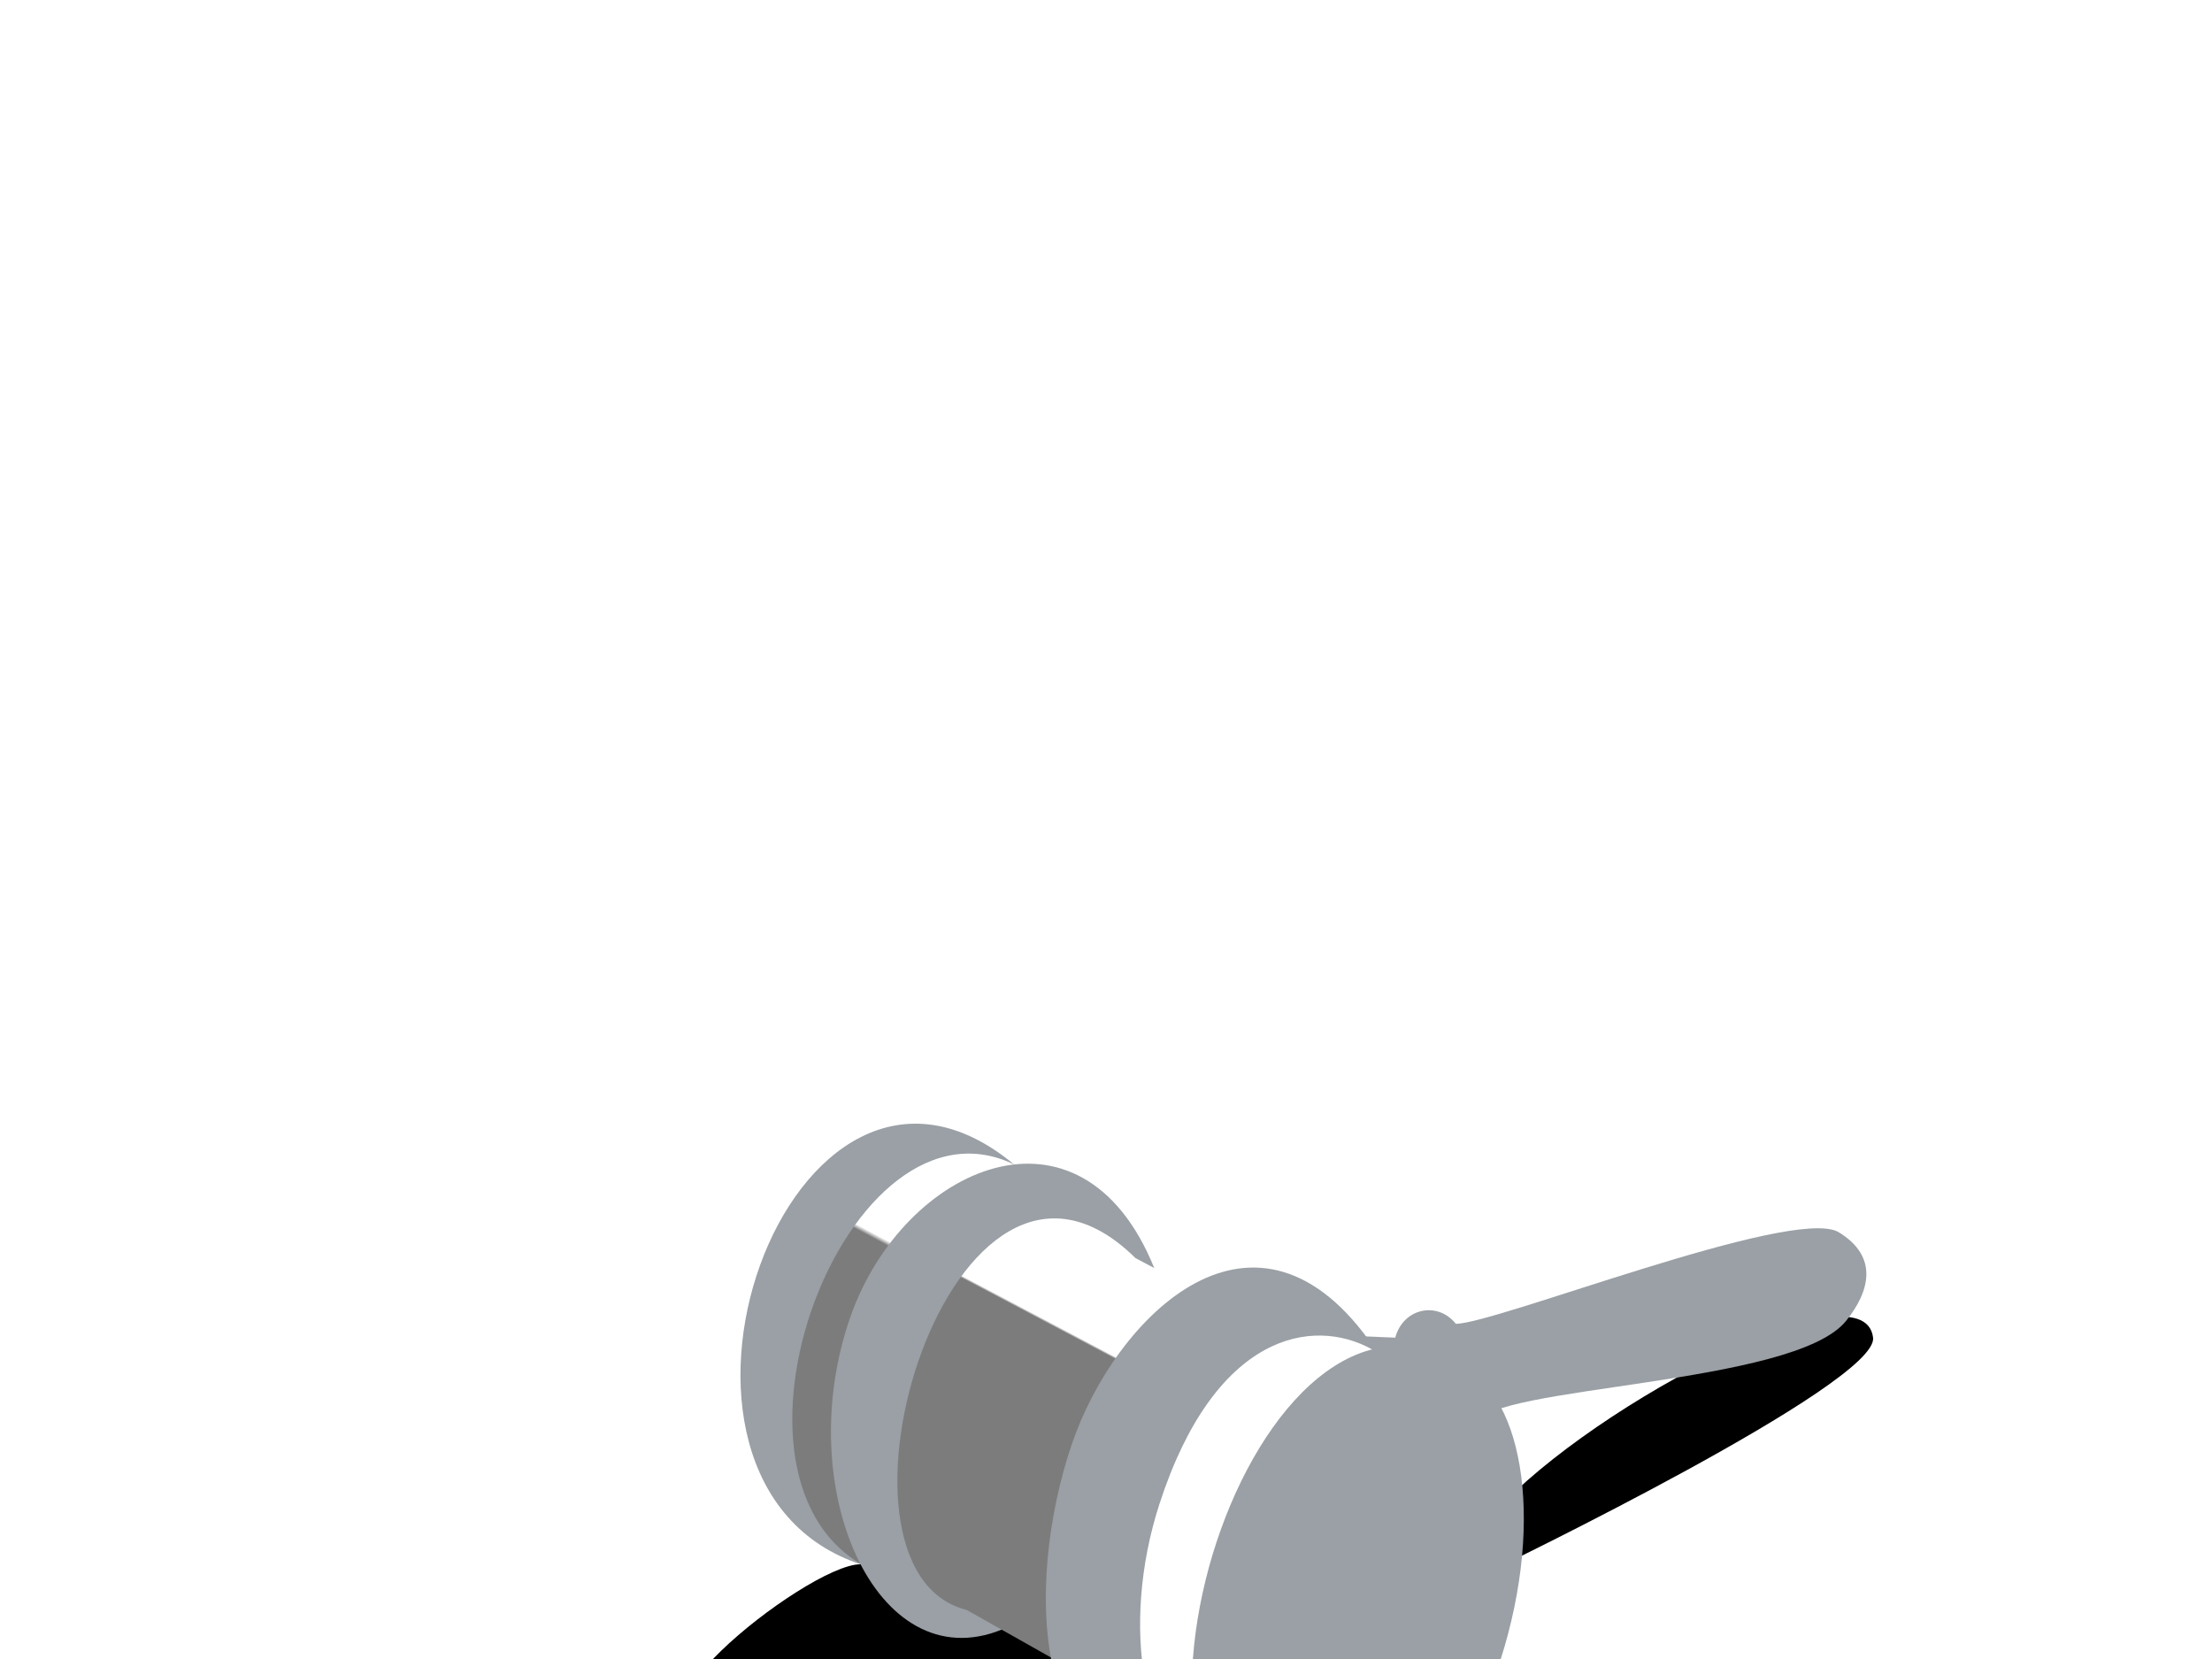 <?xml version="1.0"?><svg width="800" height="600" xmlns="http://www.w3.org/2000/svg" xmlns:xlink="http://www.w3.org/1999/xlink" version="1.0">
 <defs>
  <linearGradient id="linearGradient3104">
   <stop offset="0" stop-color="rgb(0,0,0)" id="stop3106"/>
   <stop offset="1" stop-color="rgb(0,0,0)" id="stop3108"/>
  </linearGradient>
  <linearGradient xlink:href="#linearGradient3104" y2="0.788" x2="1.229" y1="-0.764" x1="0.505" id="linearGradient3323"/>
  <linearGradient xlink:href="#linearGradient3104" y2="2.725" x2="0.538" y1="-0.712" x1="-0.996" id="linearGradient3325"/>
  <linearGradient xlink:href="#linearGradient3104" y2="1.35" x2="2.195" y1="-4.152" x1="-0.28" id="linearGradient3327"/>
  <linearGradient xlink:href="#linearGradient3104" y2="0.853" x2="0.849" y1="-0.223" x1="0.349" id="linearGradient3329"/>
  <linearGradient xlink:href="#SVGID_2_" y2="0.658" x2="0.516" y1="-0.293" x1="0.462" id="linearGradient3333"/>
  <linearGradient xlink:href="#SVGID_3_" y2="0.817" x2="0.367" y1="-0.234" x1="0.639" id="linearGradient3335"/>
  <linearGradient xlink:href="#SVGID_4_" y2="1.32" x2="0.058" y1="-0.532" x1="0.859" id="linearGradient3337"/>
  <linearGradient xlink:href="#SVGID_5_" y2="0.73" x2="0.452" y1="-0.211" x1="0.584" id="linearGradient3339"/>
  <linearGradient xlink:href="#SVGID_6_" y2="0.773" x2="0.308" y1="-0.061" x1="0.664" id="linearGradient3341"/>
  <linearGradient xlink:href="#SVGID_7_" y2="0.8" x2="0.452" y1="-0.253" x1="0.573" id="linearGradient3343"/>
  <linearGradient xlink:href="#SVGID_8_" y2="1.047" x2="-0.005" y1="-0.352" x1="0.915" id="linearGradient3345"/>
  <linearGradient xlink:href="#SVGID_9_" y2="1.048" x2="0.492" y1="-0.545" x1="0.511" id="linearGradient3347"/>
  <linearGradient xlink:href="#SVGID_10_" y2="1.037" x2="0.494" y1="-0.591" x1="0.514" id="linearGradient3349"/>
 </defs>
 <g>
  <title>Layer 1</title>
  <g transform="matrix(0.69 0 0 0.854 32.213 294.873)" id="g3206">
   <g filter=" url(#filter3184)" id="ombra">
    <g fill="url(#linearGradient3329)" id="g5">
     <path d="m404.371,317.165c-28.917,0 -145.911,77.133 -60.415,62.134c18.917,0 -25.758,62.719 42.117,31.788c11.169,0 84.857,25.724 87.637,66.157c2.126,30.931 13.317,8.162 67.446,28.782c54.128,20.62 8.162,108.687 190.308,-22.769c11.599,-11.599 28.798,-42.519 -29.849,-65.077c-58.647,-22.558 -297.244,-101.015 -297.244,-101.015z" fill="url(#linearGradient3323)" id="path30"/>
     <path d="m736.54,319.281c0,0 201.42,-78.521 198.549,-98.073c-4.841,-32.963 -157.66,33.078 -202.767,78.186c0,8.591 4.218,19.887 4.218,19.887z" fill="url(#linearGradient3325)" id="path32"/>
     <path d="m691.301,427.648c0,0 -85.394,54.328 -104.322,52.688c-63.5,-5.5 34.28,-61.279 39,-66c4.72,-4.721 65.322,13.312 65.322,13.312" fill="url(#linearGradient3327)" id="path34"/>
    </g>
   </g>
   <g id="hammer">
    <g id="g37">
     <linearGradient transform="translate(7.492917575291358e-8,0) translate(-39.084,-60.328) translate(48.018,42.961) translate(73.702,72.211) translate(52.484,58.5) translate(33.501,44.789) translate(-15.634,-53.93) translate(82.635,48.445) translate(101.619,73.125) translate(-109.436,-148.992) translate(-89.335,3.656) translate(-0,151.734) translate(48.018,126.14) translate(-15.634,-42.961) translate(-12.284,-60.328) translate(-8.934,-49.359) translate(-0,-37.476) translate(155.22,-132.539) translate(-0,0) translate(-5.008,53.661) translate(-32.912,3.577) translate(45.791,37.205) translate(-109.746,-25.76) " y2="125.574" x2="594.868" y1="46.078" x1="579.869" gradientUnits="userSpaceOnUse" id="SVGID_2_">
      <stop offset="0" stop-color="rgb(229,225,223)" id="stop40"/>
      <stop offset="0" stop-color="rgb(238,237,238)" id="stop42"/>
      <stop offset="0" stop-color="rgb(241,241,242)" id="stop44"/>
      <stop offset="0" stop-color="rgb(255,255,255)" id="stop46"/>
      <stop offset="0.033" stop-color="rgb(249,249,250)" id="stop48"/>
      <stop offset="0.078" stop-color="rgb(232,234,234)" id="stop50"/>
      <stop offset="0.128" stop-color="rgb(204,208,209)" id="stop52"/>
      <stop offset="0.174" stop-color="rgb(173,179,181)" id="stop54"/>
      <stop offset="0.332" stop-color="rgb(226,228,229)" id="stop56"/>
      <stop offset="0.494" stop-color="rgb(241,241,242)" id="stop58"/>
      <stop offset="0.832" stop-color="rgb(172,177,181)" id="stop60"/>
      <stop offset="0.916" stop-color="rgb(154,160,165)" id="stop62"/>
     </linearGradient>
     <path d="m655.321,220.226l29.318,0.977c4.153,-12.46 21.986,-15.636 31.76,-5.863c20.707,0 175.439,-49.566 200.293,-38.967c21.835,10.549 16.427,25.546 4.188,37.784c-27.442,27.442 -186.405,27.333 -193.241,43.206c-46.647,8.795 -72.318,-37.137 -72.318,-37.137z" fill="url(#linearGradient3333)" id="path64"/>
     <linearGradient transform="translate(7.492917575291358e-8,0) translate(-39.084,-60.328) translate(48.018,42.961) translate(73.702,72.211) translate(52.484,58.5) translate(33.501,44.789) translate(-15.634,-53.93) translate(82.635,48.445) translate(101.619,73.125) translate(-109.436,-148.992) translate(-89.335,3.656) translate(-0,151.734) translate(48.018,126.14) translate(-15.634,-42.961) translate(-12.284,-60.328) translate(-8.934,-49.359) translate(-0,-37.476) translate(155.22,-132.539) translate(-0,0) translate(-5.008,53.661) translate(-32.912,3.577) translate(45.791,37.205) translate(-109.746,-25.76) " y2="178.945" x2="191.107" y1="-17.544" x1="230.105" gradientUnits="userSpaceOnUse" id="SVGID_3_">
      <stop offset="0" stop-color="rgb(229,225,223)" id="stop67"/>
      <stop offset="0" stop-color="rgb(238,237,238)" id="stop69"/>
      <stop offset="0" stop-color="rgb(241,241,242)" id="stop71"/>
      <stop offset="0" stop-color="rgb(255,255,255)" id="stop73"/>
      <stop offset="0.033" stop-color="rgb(249,249,250)" id="stop75"/>
      <stop offset="0.078" stop-color="rgb(232,234,234)" id="stop77"/>
      <stop offset="0.128" stop-color="rgb(204,208,209)" id="stop79"/>
      <stop offset="0.174" stop-color="rgb(173,179,181)" id="stop81"/>
      <stop offset="0.332" stop-color="rgb(226,228,229)" id="stop83"/>
      <stop offset="0.494" stop-color="rgb(241,241,242)" id="stop85"/>
      <stop offset="0.832" stop-color="rgb(172,177,181)" id="stop87"/>
      <stop offset="0.916" stop-color="rgb(154,160,165)" id="stop89"/>
     </linearGradient>
     <path d="m388.882,201.976c-25.194,53.171 7.273,95.951 16.435,115.448c-131.171,-34.081 -38.086,-248.333 79.539,-169.556c-8.216,2.592 -68.716,-3.42 -95.974,54.108z" fill="url(#linearGradient3335)" id="path91"/>
     <linearGradient transform="translate(7.492917575291358e-8,0) translate(-39.084,-60.328) translate(48.018,42.961) translate(73.702,72.211) translate(52.484,58.5) translate(33.501,44.789) translate(-15.634,-53.93) translate(82.635,48.445) translate(101.619,73.125) translate(-109.436,-148.992) translate(-89.335,3.656) translate(-0,151.734) translate(48.018,126.14) translate(-15.634,-42.961) translate(-12.284,-60.328) translate(-8.934,-49.359) translate(-0,-37.476) translate(155.22,-132.539) translate(-0,0) translate(-5.008,53.661) translate(-32.912,3.577) translate(45.791,37.205) translate(-109.746,-25.76) " y2="268.841" x2="172.693" y1="-53.643" x1="270.189" gradientUnits="userSpaceOnUse" id="SVGID_4_">
      <stop offset="0" stop-color="rgb(255,255,255)" id="stop94"/>
      <stop offset="1" stop-color="rgb(124,124,124)" id="stop96"/>
     </linearGradient>
     <path d="m402.926,213.63c-25.194,53.171 -6.771,84.297 2.391,103.794c-86.761,-40.067 -4.025,-210.594 85.076,-167.127c-8.217,2.593 -60.209,5.805 -87.467,63.333z" fill="url(#linearGradient3337)" id="path98"/>
     <linearGradient transform="translate(7.492917575291358e-8,0) translate(-39.084,-60.328) translate(48.018,42.961) translate(73.702,72.211) translate(52.484,58.5) translate(33.501,44.789) translate(-15.634,-53.93) translate(82.635,48.445) translate(101.619,73.125) translate(-109.436,-148.992) translate(-89.335,3.656) translate(-0,151.734) translate(48.018,126.14) translate(-15.634,-42.961) translate(-12.284,-60.328) translate(-8.934,-49.359) translate(-0,-37.476) translate(155.22,-132.539) translate(-0,0) translate(-5.008,53.661) translate(-32.912,3.577) translate(45.791,37.205) translate(-109.746,-25.76) " y2="189.905" x2="263.29" y1="0.914" x1="285.789" gradientUnits="userSpaceOnUse" id="SVGID_5_">
      <stop offset="0" stop-color="rgb(229,225,223)" id="stop101"/>
      <stop offset="0" stop-color="rgb(238,237,238)" id="stop103"/>
      <stop offset="0" stop-color="rgb(241,241,242)" id="stop105"/>
      <stop offset="0" stop-color="rgb(255,255,255)" id="stop107"/>
      <stop offset="0.033" stop-color="rgb(249,249,250)" id="stop109"/>
      <stop offset="0.078" stop-color="rgb(232,234,234)" id="stop111"/>
      <stop offset="0.128" stop-color="rgb(204,208,209)" id="stop113"/>
      <stop offset="0.174" stop-color="rgb(173,179,181)" id="stop115"/>
      <stop offset="0.332" stop-color="rgb(226,228,229)" id="stop117"/>
      <stop offset="0.494" stop-color="rgb(241,241,242)" id="stop119"/>
      <stop offset="0.832" stop-color="rgb(172,177,181)" id="stop121"/>
      <stop offset="0.916" stop-color="rgb(154,160,165)" id="stop123"/>
     </linearGradient>
     <path d="m448.966,221.023c-27.306,57.942 62.982,112.837 29.353,123.839c-65.859,21.546 -110.655,-60.461 -79.144,-132.736c27.667,-63.457 120.744,-96.979 159.141,-20.401c15.463,30.84 -79.807,-33.392 -109.35,29.298z" fill="url(#linearGradient3339)" id="path125"/>
     <linearGradient transform="translate(7.492917575291358e-8,0) translate(-39.084,-60.328) translate(48.018,42.961) translate(73.702,72.211) translate(52.484,58.5) translate(33.501,44.789) translate(-15.634,-53.93) translate(82.635,48.445) translate(101.619,73.125) translate(-109.436,-148.992) translate(-89.335,3.656) translate(-0,151.734) translate(48.018,126.14) translate(-15.634,-42.961) translate(-12.284,-60.328) translate(-8.934,-49.359) translate(-0,-37.476) translate(155.22,-132.539) translate(-0,0) translate(-5.008,53.661) translate(-32.912,3.577) translate(45.791,37.205) translate(-109.746,-25.76) " y2="212.326" x2="269.853" y1="54.834" x1="326.851" gradientUnits="userSpaceOnUse" id="SVGID_6_">
      <stop offset="0" stop-color="rgb(255,255,255)" id="stop128"/>
      <stop offset="1" stop-color="rgb(124,124,124)" id="stop130"/>
     </linearGradient>
     <path d="m583.479,202.51c-54.5,14.5 -95.5,159.5 -73,157l-50.5,-23c-84.5,-17 -7.5,-225.5 88.5,-149l35,15z" fill="url(#linearGradient3341)" id="path132"/>
     <linearGradient transform="translate(7.492917575291358e-8,0) translate(-39.084,-60.328) translate(48.018,42.961) translate(73.702,72.211) translate(52.484,58.5) translate(33.501,44.789) translate(-15.634,-53.93) translate(82.635,48.445) translate(101.619,73.125) translate(-109.436,-148.992) translate(-89.335,3.656) translate(-0,151.734) translate(48.018,126.14) translate(-15.634,-42.961) translate(-12.284,-60.328) translate(-8.934,-49.359) translate(-0,-37.476) translate(155.22,-132.539) translate(-0,0) translate(-5.008,53.661) translate(-32.912,3.577) translate(45.791,37.205) translate(-109.746,-25.76) " y2="262.714" x2="376.416" y1="31.725" x1="397.415" gradientUnits="userSpaceOnUse" id="SVGID_7_">
      <stop offset="0" stop-color="rgb(229,225,223)" id="stop135"/>
      <stop offset="0" stop-color="rgb(238,237,238)" id="stop137"/>
      <stop offset="0" stop-color="rgb(241,241,242)" id="stop139"/>
      <stop offset="0" stop-color="rgb(255,255,255)" id="stop141"/>
      <stop offset="0.033" stop-color="rgb(249,249,250)" id="stop143"/>
      <stop offset="0.078" stop-color="rgb(232,234,234)" id="stop145"/>
      <stop offset="0.128" stop-color="rgb(204,208,209)" id="stop147"/>
      <stop offset="0.174" stop-color="rgb(173,179,181)" id="stop149"/>
      <stop offset="0.332" stop-color="rgb(226,228,229)" id="stop151"/>
      <stop offset="0.494" stop-color="rgb(241,241,242)" id="stop153"/>
      <stop offset="0.832" stop-color="rgb(172,177,181)" id="stop155"/>
      <stop offset="0.916" stop-color="rgb(154,160,165)" id="stop157"/>
     </linearGradient>
     <path d="m570.811,282.178c-45.498,106.832 35.408,132.604 15.072,128.131c-93.404,8.201 -95.941,-84.151 -70.823,-143.88c22.801,-54.221 96.919,-114.419 158.902,-40.528c-42.394,-4.303 -75.988,-7.502 -103.151,56.277z" fill="url(#linearGradient3343)" id="path159"/>
     <linearGradient transform="translate(7.492917575291358e-8,0) translate(-39.084,-60.328) translate(48.018,42.961) translate(73.702,72.211) translate(52.484,58.5) translate(33.501,44.789) translate(-15.634,-53.93) translate(82.635,48.445) translate(101.619,73.125) translate(-109.436,-148.992) translate(-89.335,3.656) translate(-0,151.734) translate(48.018,126.14) translate(-15.634,-42.961) translate(-12.284,-60.328) translate(-8.934,-49.359) translate(-0,-37.476) translate(155.22,-132.539) translate(-0,0) translate(-5.008,53.661) translate(-32.912,3.577) translate(45.791,37.205) translate(-109.746,-25.76) " y2="315.84" x2="347.29" y1="48.853" x1="465.784" gradientUnits="userSpaceOnUse" id="SVGID_8_">
      <stop offset="0" stop-color="rgb(255,255,255)" id="stop162"/>
      <stop offset="1" stop-color="rgb(124,124,124)" id="stop164"/>
     </linearGradient>
     <path d="m599.979,299.51c-23.939,50.398 18.536,122.051 -14.259,110.432c-32.328,-11.45 -45.709,-65.887 -24.697,-118.261c28.956,-72.171 80.198,-79.598 111.493,-65.495c30.953,13.948 -46.637,18.799 -72.537,73.324z" fill="url(#linearGradient3345)" id="path166"/>
     <linearGradient transform="translate(7.492917575291358e-8,0) translate(-39.084,-60.328) translate(48.018,42.961) translate(73.702,72.211) translate(52.484,58.5) translate(33.501,44.789) translate(-15.634,-53.93) translate(82.635,48.445) translate(101.619,73.125) translate(-109.436,-148.992) translate(-89.335,3.656) translate(-0,151.734) translate(48.018,126.14) translate(-15.634,-42.961) translate(-12.284,-60.328) translate(-8.934,-49.359) translate(-0,-37.476) translate(155.22,-132.539) translate(-0,0) translate(-5.008,53.661) translate(-32.912,3.577) translate(45.791,37.205) translate(-109.746,-25.76) " y2="351.978" x2="453.098" y1="-0.023" x1="456.098" gradientUnits="userSpaceOnUse" id="SVGID_9_">
      <stop offset="0" stop-color="rgb(229,225,223)" id="stop169"/>
      <stop offset="0" stop-color="rgb(238,237,238)" id="stop171"/>
      <stop offset="0" stop-color="rgb(241,241,242)" id="stop173"/>
      <stop offset="0" stop-color="rgb(255,255,255)" id="stop175"/>
      <stop offset="0.033" stop-color="rgb(249,249,250)" id="stop177"/>
      <stop offset="0.078" stop-color="rgb(232,234,234)" id="stop179"/>
      <stop offset="0.128" stop-color="rgb(204,208,209)" id="stop181"/>
      <stop offset="0.174" stop-color="rgb(173,179,181)" id="stop183"/>
      <stop offset="0.332" stop-color="rgb(226,228,229)" id="stop185"/>
      <stop offset="0.494" stop-color="rgb(241,241,242)" id="stop187"/>
      <stop offset="0.832" stop-color="rgb(172,177,181)" id="stop189"/>
      <stop offset="0.916" stop-color="rgb(154,160,165)" id="stop191"/>
     </linearGradient>
     <path d="m625.604,445.695c-109.958,-35.625 -9.625,-277.186 100.294,-208.798c59.414,48.613 -149.876,127.811 -100.294,208.798z" fill="url(#linearGradient3347)" id="path193"/>
     <linearGradient transform="translate(7.492917575291358e-8,0) translate(-39.084,-60.328) translate(48.018,42.961) translate(73.702,72.211) translate(52.484,58.5) translate(33.501,44.789) translate(-15.634,-53.93) translate(82.635,48.445) translate(101.619,73.125) translate(-109.436,-148.992) translate(-89.335,3.656) translate(-0,151.734) translate(48.018,126.14) translate(-15.634,-42.961) translate(-12.284,-60.328) translate(-8.934,-49.359) translate(-0,-37.476) translate(155.22,-132.539) translate(-0,0) translate(-5.008,53.661) translate(-32.912,3.577) translate(45.791,37.205) translate(-109.746,-25.76) " y2="352.138" x2="472.103" y1="0.138" x1="475.103" gradientUnits="userSpaceOnUse" id="SVGID_10_">
      <stop offset="0" stop-color="rgb(229,225,223)" id="stop196"/>
      <stop offset="0" stop-color="rgb(238,237,238)" id="stop198"/>
      <stop offset="0" stop-color="rgb(241,241,242)" id="stop200"/>
      <stop offset="0" stop-color="rgb(255,255,255)" id="stop202"/>
      <stop offset="0.033" stop-color="rgb(249,249,250)" id="stop204"/>
      <stop offset="0.078" stop-color="rgb(232,234,234)" id="stop206"/>
      <stop offset="0.128" stop-color="rgb(204,208,209)" id="stop208"/>
      <stop offset="0.174" stop-color="rgb(173,179,181)" id="stop210"/>
      <stop offset="0.332" stop-color="rgb(226,228,229)" id="stop212"/>
      <stop offset="0.494" stop-color="rgb(241,241,242)" id="stop214"/>
      <stop offset="0.832" stop-color="rgb(172,177,181)" id="stop216"/>
      <stop offset="0.916" stop-color="rgb(154,160,165)" id="stop218"/>
     </linearGradient>
     <path d="m734.479,370.01c-27.306,57.942 -74.532,87.485 -108,76c-32.991,-11.321 -34.202,-69.567 -8.765,-129.154c23.092,-54.092 72.83,-96.176 104.62,-81.817c31.442,14.201 41.688,72.281 12.145,134.971z" fill="url(#linearGradient3349)" id="path220"/>
    </g>
   </g>
  </g>
 </g>
</svg>